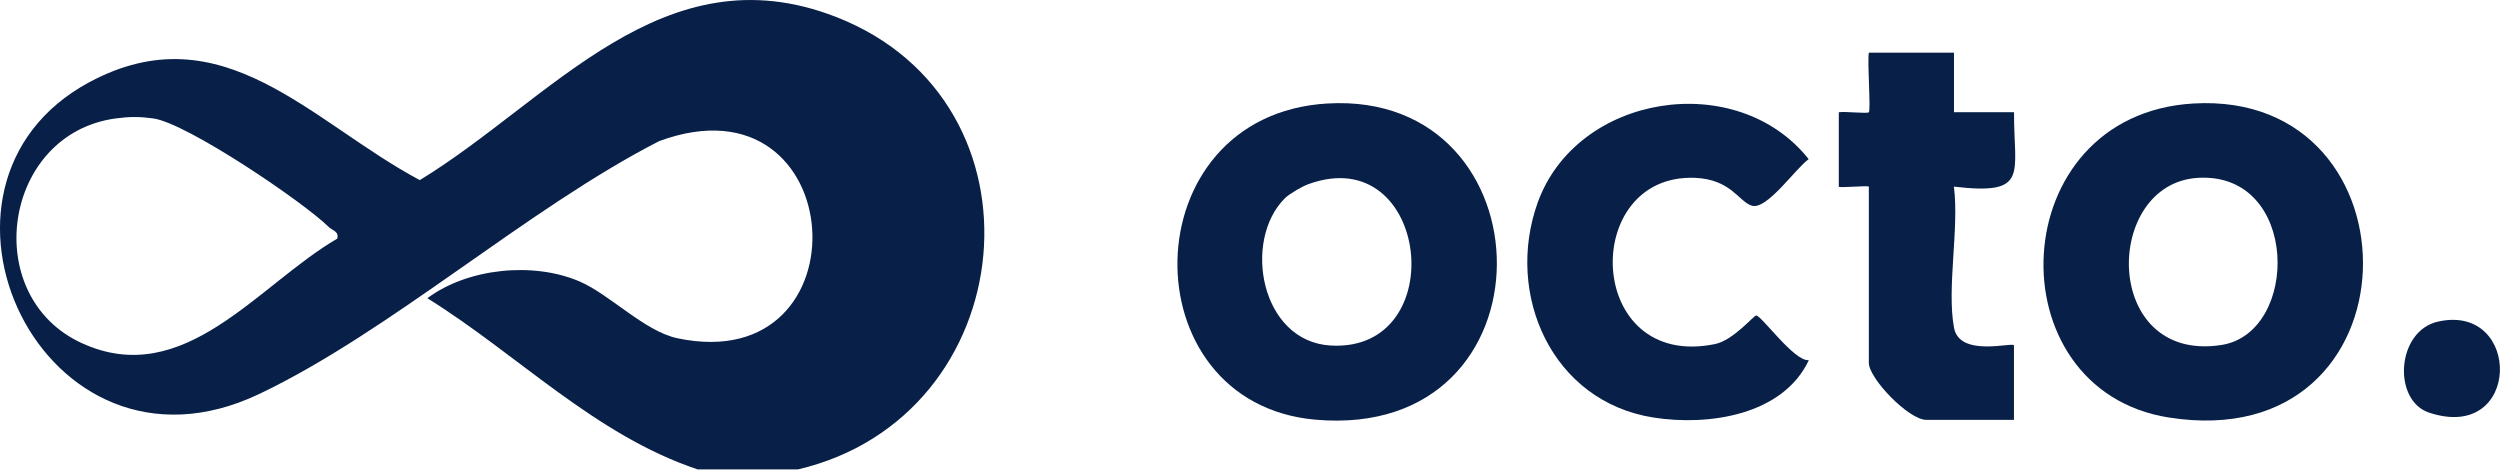 <svg width="308" height="58" viewBox="0 0 308 58" fill="none" xmlns="http://www.w3.org/2000/svg">
<g clip-path="url(#clip0_222_3386)">
<path d="M98.28 57.83H85.95C73.31 53.61 63.77 43.65 52.65 36.74C57.63 33.03 65.68 32.22 71.39 34.67C75.14 36.28 79.4 40.81 83.45 41.67C107.07 46.67 104.85 8.7 81.22 17.38C64.87 25.76 48.11 40.85 31.89 48.56C5.23 61.21 -12.6 22.82 11 10.13C27.37 1.33 38.33 15.06 51.72 22.19C67.89 12.34 81.69 -6.23 103.01 2.09C129.91 12.57 126.05 51.35 98.27 57.84L98.28 57.83ZM14.26 14.59C0.31 16.47 -2.55 36.49 10.07 42.27C22.69 48.05 31.76 35.1 41.55 29.4C41.79 28.5 40.95 28.4 40.52 27.98C37.37 24.87 23 15.15 18.88 14.59C17.19 14.36 15.96 14.36 14.26 14.59Z" fill="#081F48"/>
<path d="M163.53 12.75C191.19 11.12 192.03 54.29 162.11 51.71C138.98 49.71 139.31 14.18 163.53 12.75ZM158.31 24.41C153.05 29.63 155.3 42.07 163.94 42.57C178.95 43.43 176.12 17.25 161.19 22.69C160.44 22.96 158.86 23.87 158.31 24.41Z" fill="#081F48"/>
<path d="M270.22 12.751C298.72 11.071 298.41 56.341 267.22 51.441C245.55 48.041 246.75 14.131 270.22 12.751ZM270.79 21.911C259.05 22.601 258.94 44.791 273.68 42.501C283.36 41.001 283.32 21.171 270.79 21.911Z" fill="#081F48"/>
<path d="M222.84 44.389C219.66 51.129 210.54 52.519 203.7 51.439C191.19 49.469 185.4 36.279 189.43 24.999C194.25 11.529 213.98 8.439 222.83 19.609C221.23 20.729 217.73 25.839 215.87 25.349C214.26 24.929 213.31 22.079 208.8 21.909C194.61 21.379 195.28 45.679 211.29 42.389C213.56 41.919 216.05 38.869 216.36 38.869C217.02 38.869 221.06 44.569 222.83 44.369L222.84 44.389Z" fill="#081F48"/>
<path d="M240.73 6.48V13.82H248.13C248.08 21.41 250.09 24.101 240.72 22.991C241.39 28.171 239.82 35.511 240.74 40.401C241.44 44.09 248.12 42.071 248.12 42.56V51.73H237.33C235.15 51.73 230.24 46.63 230.24 44.7V23C230.24 22.82 226.54 23.18 226.54 23V13.831C227.31 13.7 230.05 14.03 230.24 13.831C230.5 13.57 230.04 7.65 230.24 6.49H240.72L240.73 6.48Z" fill="#081F48"/>
<path d="M300.37 39.619C310.72 37.309 310.7 54.619 299.27 50.839C294.74 49.339 295.22 40.769 300.37 39.619Z" fill="#081F48"/>
</g>
<defs>
<clipPath id="clip0_222_3386">
<rect width="307.99" height="57.83" fill="white"/>
</clipPath>
</defs>
</svg>
